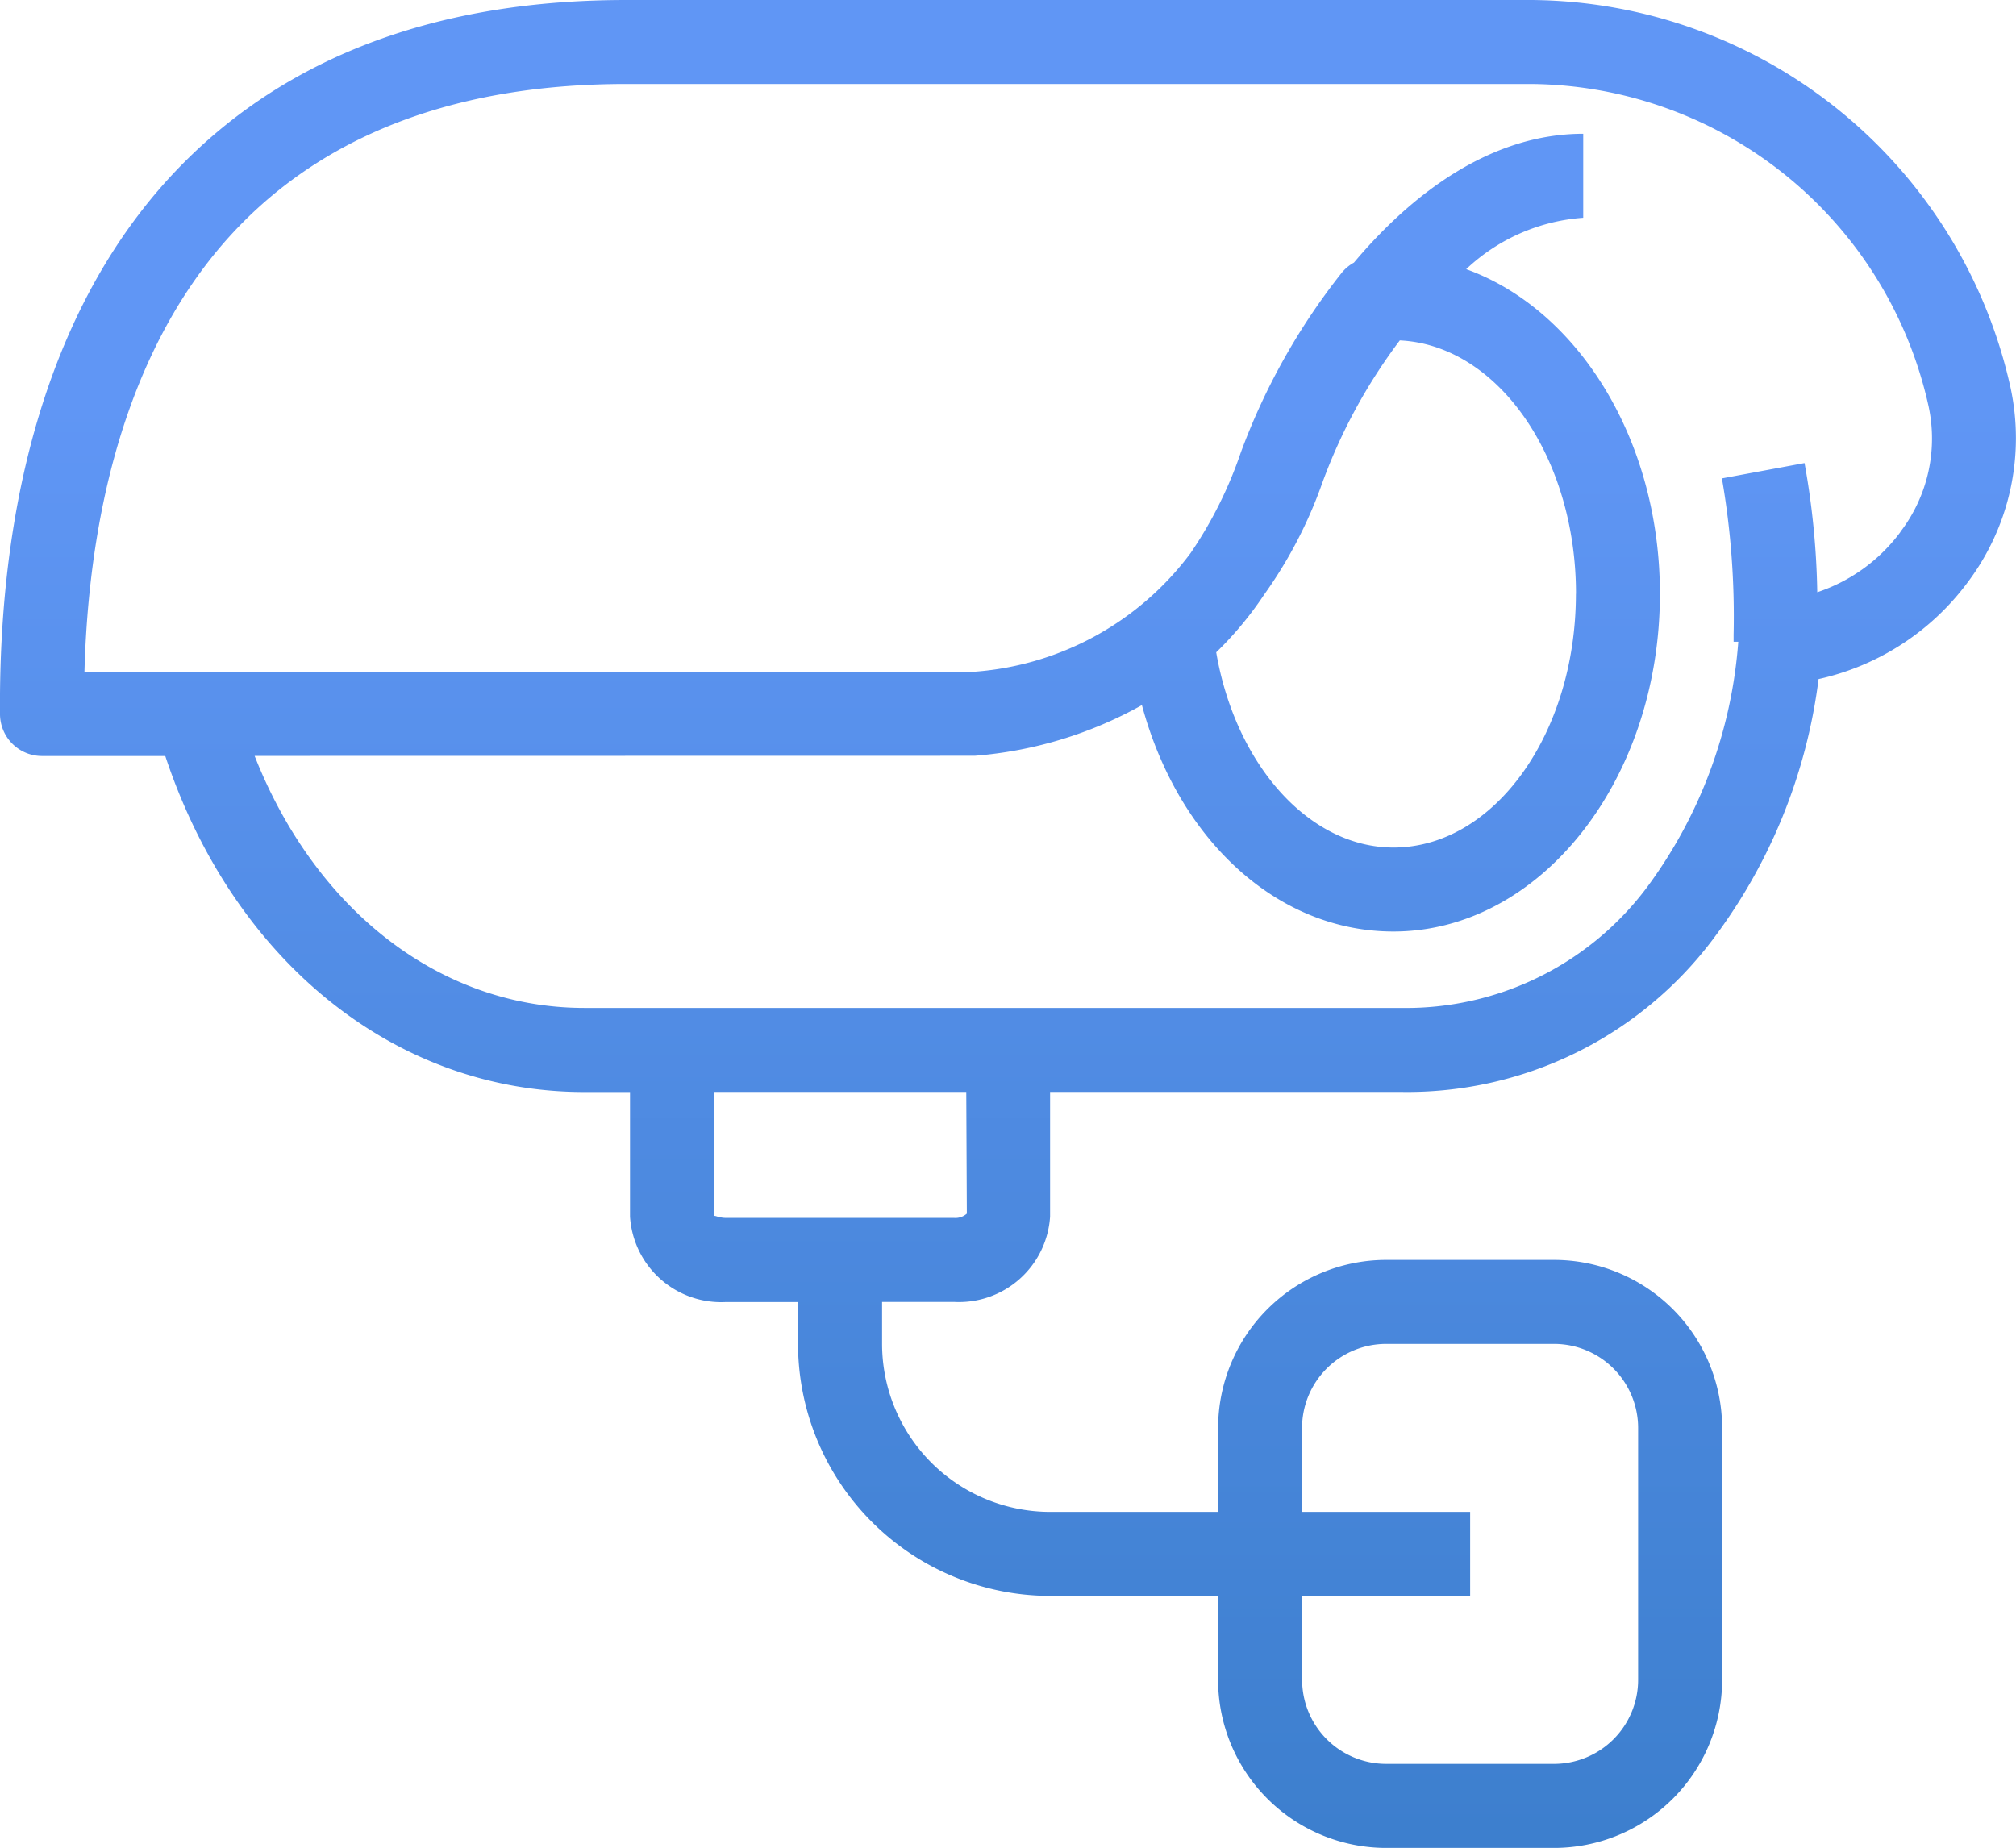 <svg xmlns="http://www.w3.org/2000/svg" xmlns:xlink="http://www.w3.org/1999/xlink" width="99.044" height="90.798" viewBox="0 0 99.044 90.798"><defs><linearGradient id="a" x1="0.551" y1="1" x2="0.551" y2="0.213" gradientUnits="objectBoundingBox"><stop offset="0" stop-color="#3d7fce"/><stop offset="1" stop-color="#6096f5"/></linearGradient><clipPath id="b"><rect width="99.044" height="90.798" transform="translate(0 0)" fill="url(#a)"/></clipPath></defs><g transform="translate(0 0)"><g clip-path="url(#b)"><path d="M98.769,19.013A24.294,24.294,0,0,0,75.243,0H30.763C21.6,0,14.28,2.7,8.994,8.03,3.018,14.054-.09,23.412,0,35.1a2.064,2.064,0,0,0,2.064,2.047l6.055,0c3.352,10.082,11.3,16.511,20.588,16.511h2.245v6.124a4.487,4.487,0,0,0,4.721,4.194h3.533v2.063A12.4,12.4,0,0,0,51.59,78.416h8.254v4.127A8.263,8.263,0,0,0,68.1,90.8h8.252a8.263,8.263,0,0,0,8.254-8.254V70.161a8.263,8.263,0,0,0-8.254-8.254H68.1a8.263,8.263,0,0,0-8.255,8.254v4.128H51.59a8.263,8.263,0,0,1-8.254-8.255V63.971h3.533a4.487,4.487,0,0,0,4.721-4.194V53.653H68.834a18.777,18.777,0,0,0,15.3-7.473,26.792,26.792,0,0,0,5.211-12.814A12.472,12.472,0,0,0,96.68,28.6a11.783,11.783,0,0,0,2.089-9.589m-34.8,51.148A4.132,4.132,0,0,1,68.1,66.034h8.252a4.132,4.132,0,0,1,4.127,4.127V82.543a4.132,4.132,0,0,1-4.127,4.127H68.1a4.132,4.132,0,0,1-4.128-4.127V78.416h8.255V74.289H63.971ZM47.5,59.634a.842.842,0,0,1-.628.21H35.675c-.387,0-.586-.156-.594-.075V53.653H47.472ZM93.366,26.141A8.367,8.367,0,0,1,89.28,29.1a38.932,38.932,0,0,0-.625-6.347l-4.059.753a39.7,39.7,0,0,1,.574,7.676v.351H85.4A23.124,23.124,0,0,1,80.88,43.645a14.782,14.782,0,0,1-12.046,5.881H28.709c-7.062,0-13.2-4.778-16.2-12.384l35.377-.006a20.02,20.02,0,0,0,8.215-2.49c1.777,6.6,6.629,11.125,12.356,11.125,7.219,0,13.092-7.444,13.092-16.595,0-7.578-4.032-13.972-9.517-15.95a9.325,9.325,0,0,1,5.75-2.526V6.573c-4.41,0-8.278,2.78-11.263,6.329a2.066,2.066,0,0,0-.615.519,32.106,32.106,0,0,0-4.953,8.837,20.444,20.444,0,0,1-2.453,4.91,14.569,14.569,0,0,1-10.79,5.849H4.149c.261-9.592,2.931-17.2,7.774-22.081,4.484-4.518,10.822-6.809,18.84-6.809h44.48a20.176,20.176,0,0,1,19.5,15.809,7.542,7.542,0,0,1-1.381,6.2M77.423,29.176c0,6.876-4.021,12.468-8.965,12.468-4.137,0-7.755-4.057-8.707-9.592A17.257,17.257,0,0,0,62.1,29.227a22.025,22.025,0,0,0,2.86-5.492,27.007,27.007,0,0,1,3.811-7.009c4.8.228,8.656,5.719,8.656,12.45" fill="url(#a)"/></g></g></svg>